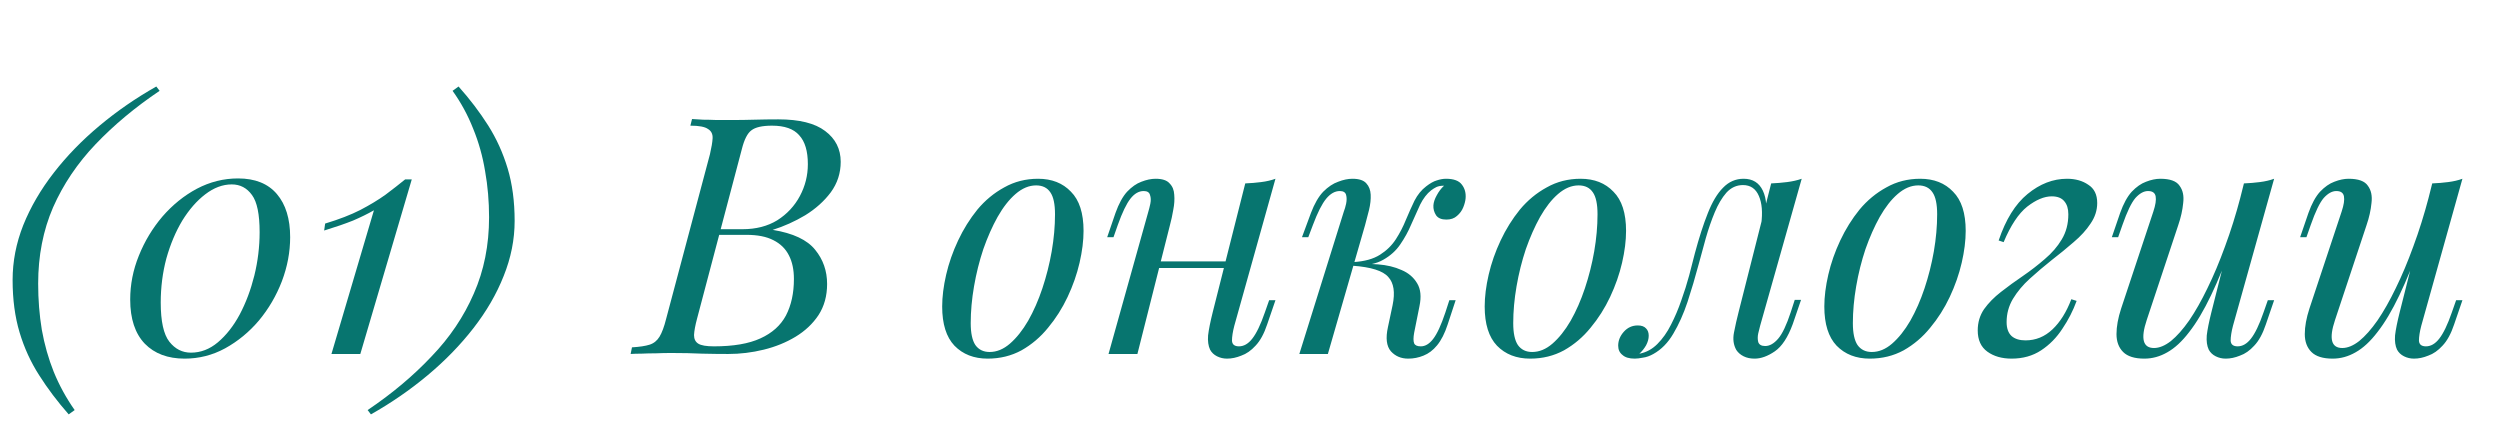 <?xml version="1.0" encoding="UTF-8"?> <svg xmlns="http://www.w3.org/2000/svg" width="226" height="39" viewBox="0 0 226 39" fill="none"> <path d="M6.21 37.46C5.19 36.3 4.3 35.12 3.54 33.92C2.78 32.74 2.19 31.45 1.77 30.05C1.35 28.65 1.14 27.07 1.14 25.31C1.14 23.63 1.46 21.98 2.1 20.36C2.76 18.72 3.68 17.14 4.86 15.62C6.04 14.1 7.42 12.68 9 11.36C10.58 10.04 12.29 8.86 14.13 7.82L14.43 8.21C12.23 9.69 10.3 11.3 8.64 13.04C7 14.76 5.72 16.66 4.8 18.74C3.9 20.82 3.45 23.12 3.45 25.64C3.45 27.08 3.56 28.47 3.78 29.81C4.02 31.15 4.38 32.42 4.86 33.62C5.36 34.84 5.99 35.99 6.75 37.07L6.21 37.46ZM21.52 16.13C23.06 16.13 24.23 16.6 25.03 17.54C25.83 18.48 26.23 19.78 26.23 21.44C26.23 22.78 25.98 24.11 25.48 25.43C24.98 26.73 24.29 27.91 23.41 28.97C22.53 30.01 21.51 30.85 20.35 31.49C19.21 32.11 17.99 32.42 16.69 32.42C15.17 32.42 13.97 31.97 13.09 31.07C12.21 30.15 11.77 28.82 11.77 27.08C11.77 25.72 12.03 24.4 12.55 23.12C13.07 21.82 13.78 20.64 14.68 19.58C15.6 18.52 16.64 17.68 17.8 17.06C18.98 16.44 20.22 16.13 21.52 16.13ZM20.95 16.67C20.13 16.67 19.33 16.97 18.55 17.57C17.79 18.15 17.1 18.94 16.48 19.94C15.88 20.94 15.4 22.08 15.04 23.36C14.7 24.64 14.53 25.97 14.53 27.35C14.53 29.05 14.79 30.23 15.31 30.89C15.83 31.55 16.48 31.88 17.26 31.88C18.14 31.88 18.95 31.57 19.69 30.95C20.45 30.31 21.11 29.47 21.67 28.43C22.23 27.37 22.67 26.2 22.99 24.92C23.31 23.62 23.47 22.31 23.47 20.99C23.47 19.37 23.24 18.25 22.78 17.63C22.32 16.99 21.71 16.67 20.95 16.67ZM37.223 16.22L32.573 32H29.963L33.803 19.01C33.243 19.33 32.613 19.64 31.913 19.94C31.213 20.22 30.343 20.52 29.303 20.84L29.393 20.21C30.653 19.83 31.713 19.42 32.573 18.98C33.453 18.52 34.213 18.06 34.853 17.6C35.493 17.12 36.083 16.66 36.623 16.22H37.223ZM41.453 7.82C42.472 8.96 43.362 10.13 44.123 11.33C44.883 12.53 45.472 13.83 45.892 15.23C46.312 16.63 46.523 18.21 46.523 19.97C46.523 21.65 46.193 23.31 45.532 24.95C44.892 26.57 43.983 28.14 42.803 29.66C41.623 31.18 40.242 32.6 38.663 33.92C37.083 35.24 35.373 36.42 33.532 37.46L33.233 37.07C35.432 35.59 37.352 33.98 38.992 32.24C40.653 30.52 41.932 28.62 42.833 26.54C43.752 24.46 44.212 22.16 44.212 19.64C44.212 18.2 44.093 16.81 43.852 15.47C43.633 14.13 43.273 12.85 42.773 11.63C42.292 10.41 41.672 9.27 40.913 8.21L41.453 7.82Z" fill="#07756F"></path> <path d="M70.36 10.79C72.26 10.79 73.67 11.14 74.59 11.84C75.53 12.54 76 13.47 76 14.63C76 15.65 75.7 16.57 75.1 17.39C74.5 18.19 73.73 18.88 72.79 19.46C71.85 20.02 70.87 20.46 69.85 20.78C71.69 21.08 72.97 21.68 73.69 22.58C74.41 23.46 74.77 24.49 74.77 25.67C74.77 26.75 74.51 27.69 73.99 28.49C73.47 29.27 72.78 29.92 71.92 30.44C71.06 30.96 70.1 31.35 69.04 31.61C67.98 31.87 66.91 32 65.83 32C65.07 32 64.28 31.99 63.46 31.97C62.64 31.93 61.71 31.91 60.67 31.91C60.21 31.91 59.75 31.92 59.29 31.94C58.83 31.94 58.4 31.95 58 31.97C57.62 31.97 57.29 31.98 57.01 32L57.13 31.4C57.81 31.36 58.34 31.28 58.72 31.16C59.1 31.04 59.4 30.8 59.62 30.44C59.84 30.08 60.04 29.54 60.22 28.82L64.18 13.94C64.32 13.34 64.4 12.86 64.42 12.5C64.44 12.12 64.3 11.84 64 11.66C63.72 11.46 63.19 11.36 62.41 11.36L62.56 10.76C62.84 10.78 63.17 10.8 63.55 10.82C63.93 10.82 64.34 10.83 64.78 10.85C65.24 10.85 65.69 10.85 66.13 10.85C66.83 10.85 67.52 10.84 68.2 10.82C68.9 10.8 69.62 10.79 70.36 10.79ZM64.66 21.23L64.78 20.72H67.12C68.34 20.72 69.39 20.45 70.27 19.91C71.15 19.35 71.83 18.62 72.31 17.72C72.79 16.82 73.03 15.86 73.03 14.84C73.03 13.66 72.77 12.79 72.25 12.23C71.75 11.65 70.93 11.36 69.79 11.36C68.91 11.36 68.29 11.5 67.93 11.78C67.57 12.04 67.28 12.61 67.06 13.49L63.01 28.82C62.85 29.42 62.76 29.91 62.74 30.29C62.74 30.65 62.87 30.91 63.13 31.07C63.39 31.23 63.86 31.31 64.54 31.31C66.3 31.31 67.7 31.07 68.74 30.59C69.8 30.11 70.57 29.42 71.05 28.52C71.53 27.6 71.77 26.5 71.77 25.22C71.77 24.38 71.62 23.67 71.32 23.09C71.02 22.49 70.55 22.03 69.91 21.71C69.29 21.39 68.48 21.23 67.48 21.23H64.66ZM93.663 16.76C93.023 16.76 92.403 17.02 91.803 17.54C91.223 18.04 90.683 18.73 90.183 19.61C89.703 20.47 89.273 21.44 88.893 22.52C88.533 23.6 88.253 24.72 88.053 25.88C87.853 27.04 87.753 28.15 87.753 29.21C87.753 30.11 87.893 30.77 88.173 31.19C88.473 31.61 88.903 31.82 89.463 31.82C90.103 31.82 90.713 31.57 91.293 31.07C91.893 30.55 92.443 29.86 92.943 29C93.443 28.12 93.873 27.14 94.233 26.06C94.593 24.98 94.873 23.87 95.073 22.73C95.273 21.57 95.373 20.45 95.373 19.37C95.373 18.45 95.233 17.79 94.953 17.39C94.673 16.97 94.243 16.76 93.663 16.76ZM85.173 27.71C85.173 26.83 85.293 25.87 85.533 24.83C85.773 23.79 86.133 22.76 86.613 21.74C87.093 20.72 87.673 19.79 88.353 18.95C89.053 18.11 89.863 17.44 90.783 16.94C91.703 16.42 92.723 16.16 93.843 16.16C95.083 16.16 96.073 16.55 96.813 17.33C97.573 18.09 97.953 19.27 97.953 20.87C97.953 21.75 97.833 22.71 97.593 23.75C97.353 24.79 96.993 25.82 96.513 26.84C96.033 27.86 95.443 28.79 94.743 29.63C94.063 30.47 93.263 31.15 92.343 31.67C91.423 32.17 90.403 32.42 89.283 32.42C88.043 32.42 87.043 32.03 86.283 31.25C85.543 30.47 85.173 29.29 85.173 27.71ZM103.781 23.63H111.881V24.23H103.781V23.63ZM102.821 32H100.211L103.811 19.13C103.871 18.93 103.931 18.69 103.991 18.41C104.051 18.11 104.041 17.85 103.961 17.63C103.901 17.39 103.711 17.27 103.391 17.27C102.951 17.27 102.551 17.5 102.191 17.96C101.831 18.42 101.451 19.21 101.051 20.33L100.661 21.44H100.091L100.841 19.25C101.141 18.41 101.491 17.77 101.891 17.33C102.311 16.89 102.741 16.59 103.181 16.43C103.641 16.25 104.071 16.16 104.471 16.16C105.071 16.16 105.491 16.3 105.731 16.58C105.991 16.84 106.131 17.18 106.151 17.6C106.191 18.02 106.161 18.48 106.061 18.98C105.981 19.46 105.881 19.92 105.761 20.36L102.821 32ZM111.581 29.45C111.441 29.99 111.371 30.44 111.371 30.8C111.391 31.14 111.601 31.31 112.001 31.31C112.441 31.31 112.841 31.08 113.201 30.62C113.581 30.14 113.961 29.35 114.341 28.25L114.731 27.14H115.301L114.551 29.33C114.271 30.17 113.921 30.81 113.501 31.25C113.101 31.69 112.671 31.99 112.211 32.15C111.771 32.33 111.341 32.42 110.921 32.42C110.601 32.42 110.301 32.35 110.021 32.21C109.741 32.07 109.531 31.87 109.391 31.61C109.231 31.27 109.171 30.84 109.211 30.32C109.271 29.8 109.411 29.1 109.631 28.22L112.571 16.58C113.071 16.56 113.551 16.52 114.011 16.46C114.491 16.4 114.921 16.3 115.301 16.16L111.581 29.45ZM127.84 30.08C127.76 30.52 127.76 30.84 127.84 31.04C127.92 31.22 128.12 31.31 128.44 31.31C128.84 31.31 129.21 31.09 129.55 30.65C129.91 30.19 130.28 29.39 130.66 28.25L131.02 27.14H131.59L130.87 29.33C130.61 30.13 130.29 30.76 129.91 31.22C129.55 31.66 129.14 31.97 128.68 32.15C128.24 32.33 127.78 32.42 127.3 32.42C126.66 32.42 126.14 32.2 125.74 31.76C125.34 31.3 125.25 30.57 125.47 29.57L125.89 27.59C126.13 26.43 126 25.58 125.5 25.04C125.02 24.48 123.94 24.14 122.26 24.02V23.9C123.02 23.84 123.79 23.84 124.57 23.9C125.37 23.96 126.08 24.13 126.7 24.41C127.32 24.67 127.79 25.07 128.11 25.61C128.43 26.13 128.5 26.82 128.32 27.68L127.84 30.08ZM130.48 16.79C130.24 16.79 130.03 16.83 129.85 16.91C129.69 16.99 129.53 17.09 129.37 17.21C128.99 17.51 128.66 17.94 128.38 18.5C128.12 19.06 127.85 19.66 127.57 20.3C127.31 20.92 126.98 21.52 126.58 22.1C126.2 22.66 125.69 23.12 125.05 23.48C124.43 23.84 123.62 24.01 122.62 23.99L122.32 24.02L122.38 23.69C123.36 23.63 124.15 23.41 124.75 23.03C125.35 22.65 125.83 22.18 126.19 21.62C126.55 21.06 126.85 20.48 127.09 19.88C127.35 19.26 127.61 18.68 127.87 18.14C128.15 17.6 128.5 17.17 128.92 16.85C129.28 16.57 129.6 16.39 129.88 16.31C130.18 16.21 130.46 16.16 130.72 16.16C131.42 16.16 131.9 16.34 132.16 16.7C132.42 17.04 132.53 17.45 132.49 17.93C132.47 18.17 132.4 18.44 132.28 18.74C132.16 19.04 131.97 19.3 131.71 19.52C131.47 19.74 131.15 19.85 130.75 19.85C130.31 19.85 130 19.72 129.82 19.46C129.64 19.18 129.56 18.88 129.58 18.56C129.6 18.28 129.7 17.98 129.88 17.66C130.06 17.32 130.28 17.03 130.54 16.79C130.52 16.79 130.51 16.79 130.51 16.79C130.51 16.79 130.5 16.79 130.48 16.79ZM120.04 32H117.46L121.48 19.13C121.56 18.93 121.63 18.69 121.69 18.41C121.75 18.11 121.75 17.85 121.69 17.63C121.63 17.39 121.44 17.27 121.12 17.27C120.68 17.27 120.27 17.5 119.89 17.96C119.51 18.42 119.11 19.21 118.69 20.33L118.27 21.44H117.7L118.51 19.25C118.83 18.41 119.2 17.77 119.62 17.33C120.06 16.89 120.51 16.59 120.97 16.43C121.43 16.25 121.86 16.16 122.26 16.16C122.86 16.16 123.28 16.3 123.52 16.58C123.76 16.84 123.89 17.18 123.91 17.6C123.93 18.02 123.88 18.48 123.76 18.98C123.64 19.46 123.52 19.92 123.4 20.36L120.04 32ZM142.706 16.76C142.066 16.76 141.446 17.02 140.846 17.54C140.266 18.04 139.726 18.73 139.226 19.61C138.746 20.47 138.316 21.44 137.936 22.52C137.576 23.6 137.296 24.72 137.096 25.88C136.896 27.04 136.796 28.15 136.796 29.21C136.796 30.11 136.936 30.77 137.216 31.19C137.516 31.61 137.946 31.82 138.506 31.82C139.146 31.82 139.756 31.57 140.336 31.07C140.936 30.55 141.486 29.86 141.986 29C142.486 28.12 142.916 27.14 143.276 26.06C143.636 24.98 143.916 23.87 144.116 22.73C144.316 21.57 144.416 20.45 144.416 19.37C144.416 18.45 144.276 17.79 143.996 17.39C143.716 16.97 143.286 16.76 142.706 16.76ZM134.216 27.71C134.216 26.83 134.336 25.87 134.576 24.83C134.816 23.79 135.176 22.76 135.656 21.74C136.136 20.72 136.716 19.79 137.396 18.95C138.096 18.11 138.906 17.44 139.826 16.94C140.746 16.42 141.766 16.16 142.886 16.16C144.126 16.16 145.116 16.55 145.856 17.33C146.616 18.09 146.996 19.27 146.996 20.87C146.996 21.75 146.876 22.71 146.636 23.75C146.396 24.79 146.036 25.82 145.556 26.84C145.076 27.86 144.486 28.79 143.786 29.63C143.106 30.47 142.306 31.15 141.386 31.67C140.466 32.17 139.446 32.42 138.326 32.42C137.086 32.42 136.086 32.03 135.326 31.25C134.586 30.47 134.216 29.29 134.216 27.71ZM159.124 29.42C159.084 29.6 159.024 29.84 158.944 30.14C158.884 30.42 158.884 30.68 158.944 30.92C159.024 31.16 159.234 31.28 159.574 31.28C159.974 31.28 160.364 31.06 160.744 30.62C161.124 30.18 161.504 29.38 161.884 28.22L162.244 27.11H162.814L162.064 29.3C161.624 30.5 161.084 31.32 160.444 31.76C159.804 32.2 159.194 32.42 158.614 32.42C158.234 32.42 157.904 32.35 157.624 32.21C157.344 32.07 157.124 31.88 156.964 31.64C156.704 31.18 156.634 30.65 156.754 30.05C156.874 29.43 157.014 28.81 157.174 28.19L160.114 16.58C160.594 16.56 161.074 16.52 161.554 16.46C162.034 16.4 162.474 16.3 162.874 16.16L159.124 29.42ZM148.234 31.97C148.834 31.85 149.364 31.56 149.824 31.1C150.304 30.62 150.714 30.04 151.054 29.36C151.414 28.66 151.724 27.93 151.984 27.17C152.264 26.39 152.504 25.63 152.704 24.89C152.904 24.13 153.074 23.47 153.214 22.91C153.594 21.49 153.984 20.28 154.384 19.28C154.784 18.26 155.244 17.49 155.764 16.97C156.284 16.43 156.904 16.16 157.624 16.16C158.444 16.16 159.024 16.52 159.364 17.24C159.704 17.96 159.764 18.91 159.544 20.09L159.214 20.27C159.354 19.21 159.284 18.36 159.004 17.72C158.724 17.06 158.244 16.73 157.564 16.73C156.984 16.73 156.484 16.96 156.064 17.42C155.664 17.88 155.314 18.47 155.014 19.19C154.714 19.91 154.444 20.69 154.204 21.53C153.984 22.35 153.774 23.12 153.574 23.84C153.254 25.04 152.914 26.19 152.554 27.29C152.194 28.37 151.764 29.33 151.264 30.17C150.784 30.99 150.184 31.6 149.464 32C149.144 32.18 148.834 32.29 148.534 32.33C148.234 32.39 147.984 32.42 147.784 32.42C147.284 32.42 146.914 32.31 146.674 32.09C146.414 31.89 146.284 31.61 146.284 31.25C146.284 30.79 146.454 30.37 146.794 29.99C147.134 29.61 147.554 29.42 148.054 29.42C148.394 29.42 148.644 29.51 148.804 29.69C148.964 29.85 149.044 30.07 149.044 30.35C149.044 30.63 148.964 30.92 148.804 31.22C148.644 31.5 148.444 31.75 148.204 31.97C148.204 31.97 148.214 31.97 148.234 31.97ZM173.409 16.76C172.769 16.76 172.149 17.02 171.549 17.54C170.969 18.04 170.429 18.73 169.929 19.61C169.449 20.47 169.019 21.44 168.639 22.52C168.279 23.6 167.999 24.72 167.799 25.88C167.599 27.04 167.499 28.15 167.499 29.21C167.499 30.11 167.639 30.77 167.919 31.19C168.219 31.61 168.649 31.82 169.209 31.82C169.849 31.82 170.459 31.57 171.039 31.07C171.639 30.55 172.189 29.86 172.689 29C173.189 28.12 173.619 27.14 173.979 26.06C174.339 24.98 174.619 23.87 174.819 22.73C175.019 21.57 175.119 20.45 175.119 19.37C175.119 18.45 174.979 17.79 174.699 17.39C174.419 16.97 173.989 16.76 173.409 16.76ZM164.919 27.71C164.919 26.83 165.039 25.87 165.279 24.83C165.519 23.79 165.879 22.76 166.359 21.74C166.839 20.72 167.419 19.79 168.099 18.95C168.799 18.11 169.609 17.44 170.529 16.94C171.449 16.42 172.469 16.16 173.589 16.16C174.829 16.16 175.819 16.55 176.559 17.33C177.319 18.09 177.699 19.27 177.699 20.87C177.699 21.75 177.579 22.71 177.339 23.75C177.099 24.79 176.739 25.82 176.259 26.84C175.779 27.86 175.189 28.79 174.489 29.63C173.809 30.47 173.009 31.15 172.089 31.67C171.169 32.17 170.149 32.42 169.029 32.42C167.789 32.42 166.789 32.03 166.029 31.25C165.289 30.47 164.919 29.29 164.919 27.71ZM183.108 30.77C184.028 30.77 184.838 30.44 185.538 29.78C186.238 29.12 186.808 28.21 187.248 27.05L187.728 27.2C187.408 28.08 186.978 28.92 186.438 29.72C185.918 30.52 185.278 31.17 184.518 31.67C183.758 32.17 182.868 32.42 181.848 32.42C180.968 32.42 180.238 32.21 179.658 31.79C179.077 31.37 178.787 30.73 178.787 29.87C178.787 29.15 178.977 28.51 179.358 27.95C179.758 27.39 180.268 26.87 180.888 26.39C181.528 25.89 182.188 25.41 182.868 24.95C183.568 24.47 184.228 23.96 184.848 23.42C185.488 22.88 185.998 22.29 186.378 21.65C186.778 20.99 186.978 20.23 186.978 19.37C186.978 18.87 186.858 18.48 186.618 18.2C186.378 17.9 185.998 17.75 185.478 17.75C184.798 17.75 184.058 18.06 183.258 18.68C182.478 19.3 181.768 20.37 181.128 21.89L180.678 21.74C181.318 19.84 182.188 18.44 183.288 17.54C184.408 16.62 185.598 16.16 186.857 16.16C187.618 16.16 188.258 16.34 188.778 16.7C189.318 17.04 189.588 17.59 189.588 18.35C189.588 19.01 189.388 19.63 188.988 20.21C188.608 20.79 188.098 21.35 187.458 21.89C186.838 22.43 186.178 22.97 185.478 23.51C184.798 24.05 184.138 24.61 183.498 25.19C182.878 25.75 182.368 26.36 181.968 27.02C181.588 27.66 181.398 28.36 181.398 29.12C181.398 29.68 181.548 30.1 181.848 30.38C182.148 30.64 182.568 30.77 183.108 30.77ZM201.951 21.62C201.231 23.62 200.541 25.31 199.881 26.69C199.221 28.07 198.561 29.18 197.901 30.02C197.261 30.86 196.601 31.47 195.921 31.85C195.261 32.23 194.571 32.42 193.851 32.42C192.971 32.42 192.331 32.22 191.931 31.82C191.531 31.42 191.331 30.88 191.331 30.2C191.331 29.52 191.471 28.75 191.751 27.89L194.661 19.13C194.861 18.53 194.931 18.07 194.871 17.75C194.811 17.43 194.581 17.27 194.181 17.27C193.801 17.27 193.421 17.48 193.041 17.9C192.681 18.32 192.291 19.13 191.871 20.33L191.481 21.44H190.911L191.661 19.25C191.961 18.41 192.311 17.77 192.711 17.33C193.131 16.89 193.561 16.59 194.001 16.43C194.461 16.25 194.891 16.16 195.291 16.16C196.171 16.16 196.751 16.37 197.031 16.79C197.331 17.19 197.441 17.71 197.361 18.35C197.301 18.99 197.151 19.66 196.911 20.36L194.061 28.94C193.501 30.62 193.721 31.46 194.721 31.46C195.201 31.46 195.711 31.25 196.251 30.83C196.791 30.39 197.341 29.77 197.901 28.97C198.461 28.15 199.011 27.18 199.551 26.06C200.111 24.92 200.641 23.66 201.141 22.28C201.661 20.88 202.131 19.38 202.551 17.78L201.951 21.62ZM201.861 29.45C201.721 29.99 201.651 30.44 201.651 30.8C201.671 31.14 201.881 31.31 202.281 31.31C202.721 31.31 203.121 31.08 203.481 30.62C203.861 30.14 204.241 29.35 204.621 28.25L205.011 27.14H205.581L204.831 29.33C204.551 30.17 204.201 30.81 203.781 31.25C203.381 31.69 202.951 31.99 202.491 32.15C202.051 32.33 201.621 32.42 201.201 32.42C200.881 32.42 200.581 32.35 200.301 32.21C200.021 32.07 199.811 31.87 199.671 31.61C199.511 31.27 199.451 30.84 199.491 30.32C199.551 29.8 199.691 29.1 199.911 28.22L202.851 16.58C203.351 16.56 203.831 16.52 204.291 16.46C204.771 16.4 205.201 16.3 205.581 16.16L201.861 29.45ZM218.973 21.62C218.253 23.62 217.563 25.31 216.903 26.69C216.243 28.07 215.583 29.18 214.923 30.02C214.283 30.86 213.623 31.47 212.943 31.85C212.283 32.23 211.593 32.42 210.873 32.42C209.993 32.42 209.353 32.22 208.953 31.82C208.553 31.42 208.353 30.88 208.353 30.2C208.353 29.52 208.493 28.75 208.773 27.89L211.683 19.13C211.883 18.53 211.953 18.07 211.893 17.75C211.833 17.43 211.603 17.27 211.203 17.27C210.823 17.27 210.443 17.48 210.063 17.9C209.703 18.32 209.313 19.13 208.893 20.33L208.503 21.44H207.933L208.683 19.25C208.983 18.41 209.333 17.77 209.733 17.33C210.153 16.89 210.583 16.59 211.022 16.43C211.483 16.25 211.913 16.16 212.313 16.16C213.193 16.16 213.773 16.37 214.053 16.79C214.353 17.19 214.463 17.71 214.383 18.35C214.323 18.99 214.173 19.66 213.933 20.36L211.083 28.94C210.523 30.62 210.743 31.46 211.743 31.46C212.223 31.46 212.733 31.25 213.273 30.83C213.813 30.39 214.363 29.77 214.923 28.97C215.483 28.15 216.033 27.18 216.573 26.06C217.133 24.92 217.663 23.66 218.163 22.28C218.683 20.88 219.153 19.38 219.573 17.78L218.973 21.62ZM218.883 29.45C218.743 29.99 218.673 30.44 218.673 30.8C218.693 31.14 218.903 31.31 219.303 31.31C219.743 31.31 220.143 31.08 220.503 30.62C220.883 30.14 221.263 29.35 221.643 28.25L222.033 27.14H222.603L221.853 29.33C221.573 30.17 221.223 30.81 220.803 31.25C220.403 31.69 219.973 31.99 219.513 32.15C219.073 32.33 218.643 32.42 218.223 32.42C217.903 32.42 217.603 32.35 217.323 32.21C217.043 32.07 216.833 31.87 216.693 31.61C216.533 31.27 216.473 30.84 216.513 30.32C216.573 29.8 216.713 29.1 216.933 28.22L219.873 16.58C220.373 16.56 220.853 16.52 221.313 16.46C221.793 16.4 222.223 16.3 222.603 16.16L218.883 29.45Z" fill="#07756F"></path> </svg> 